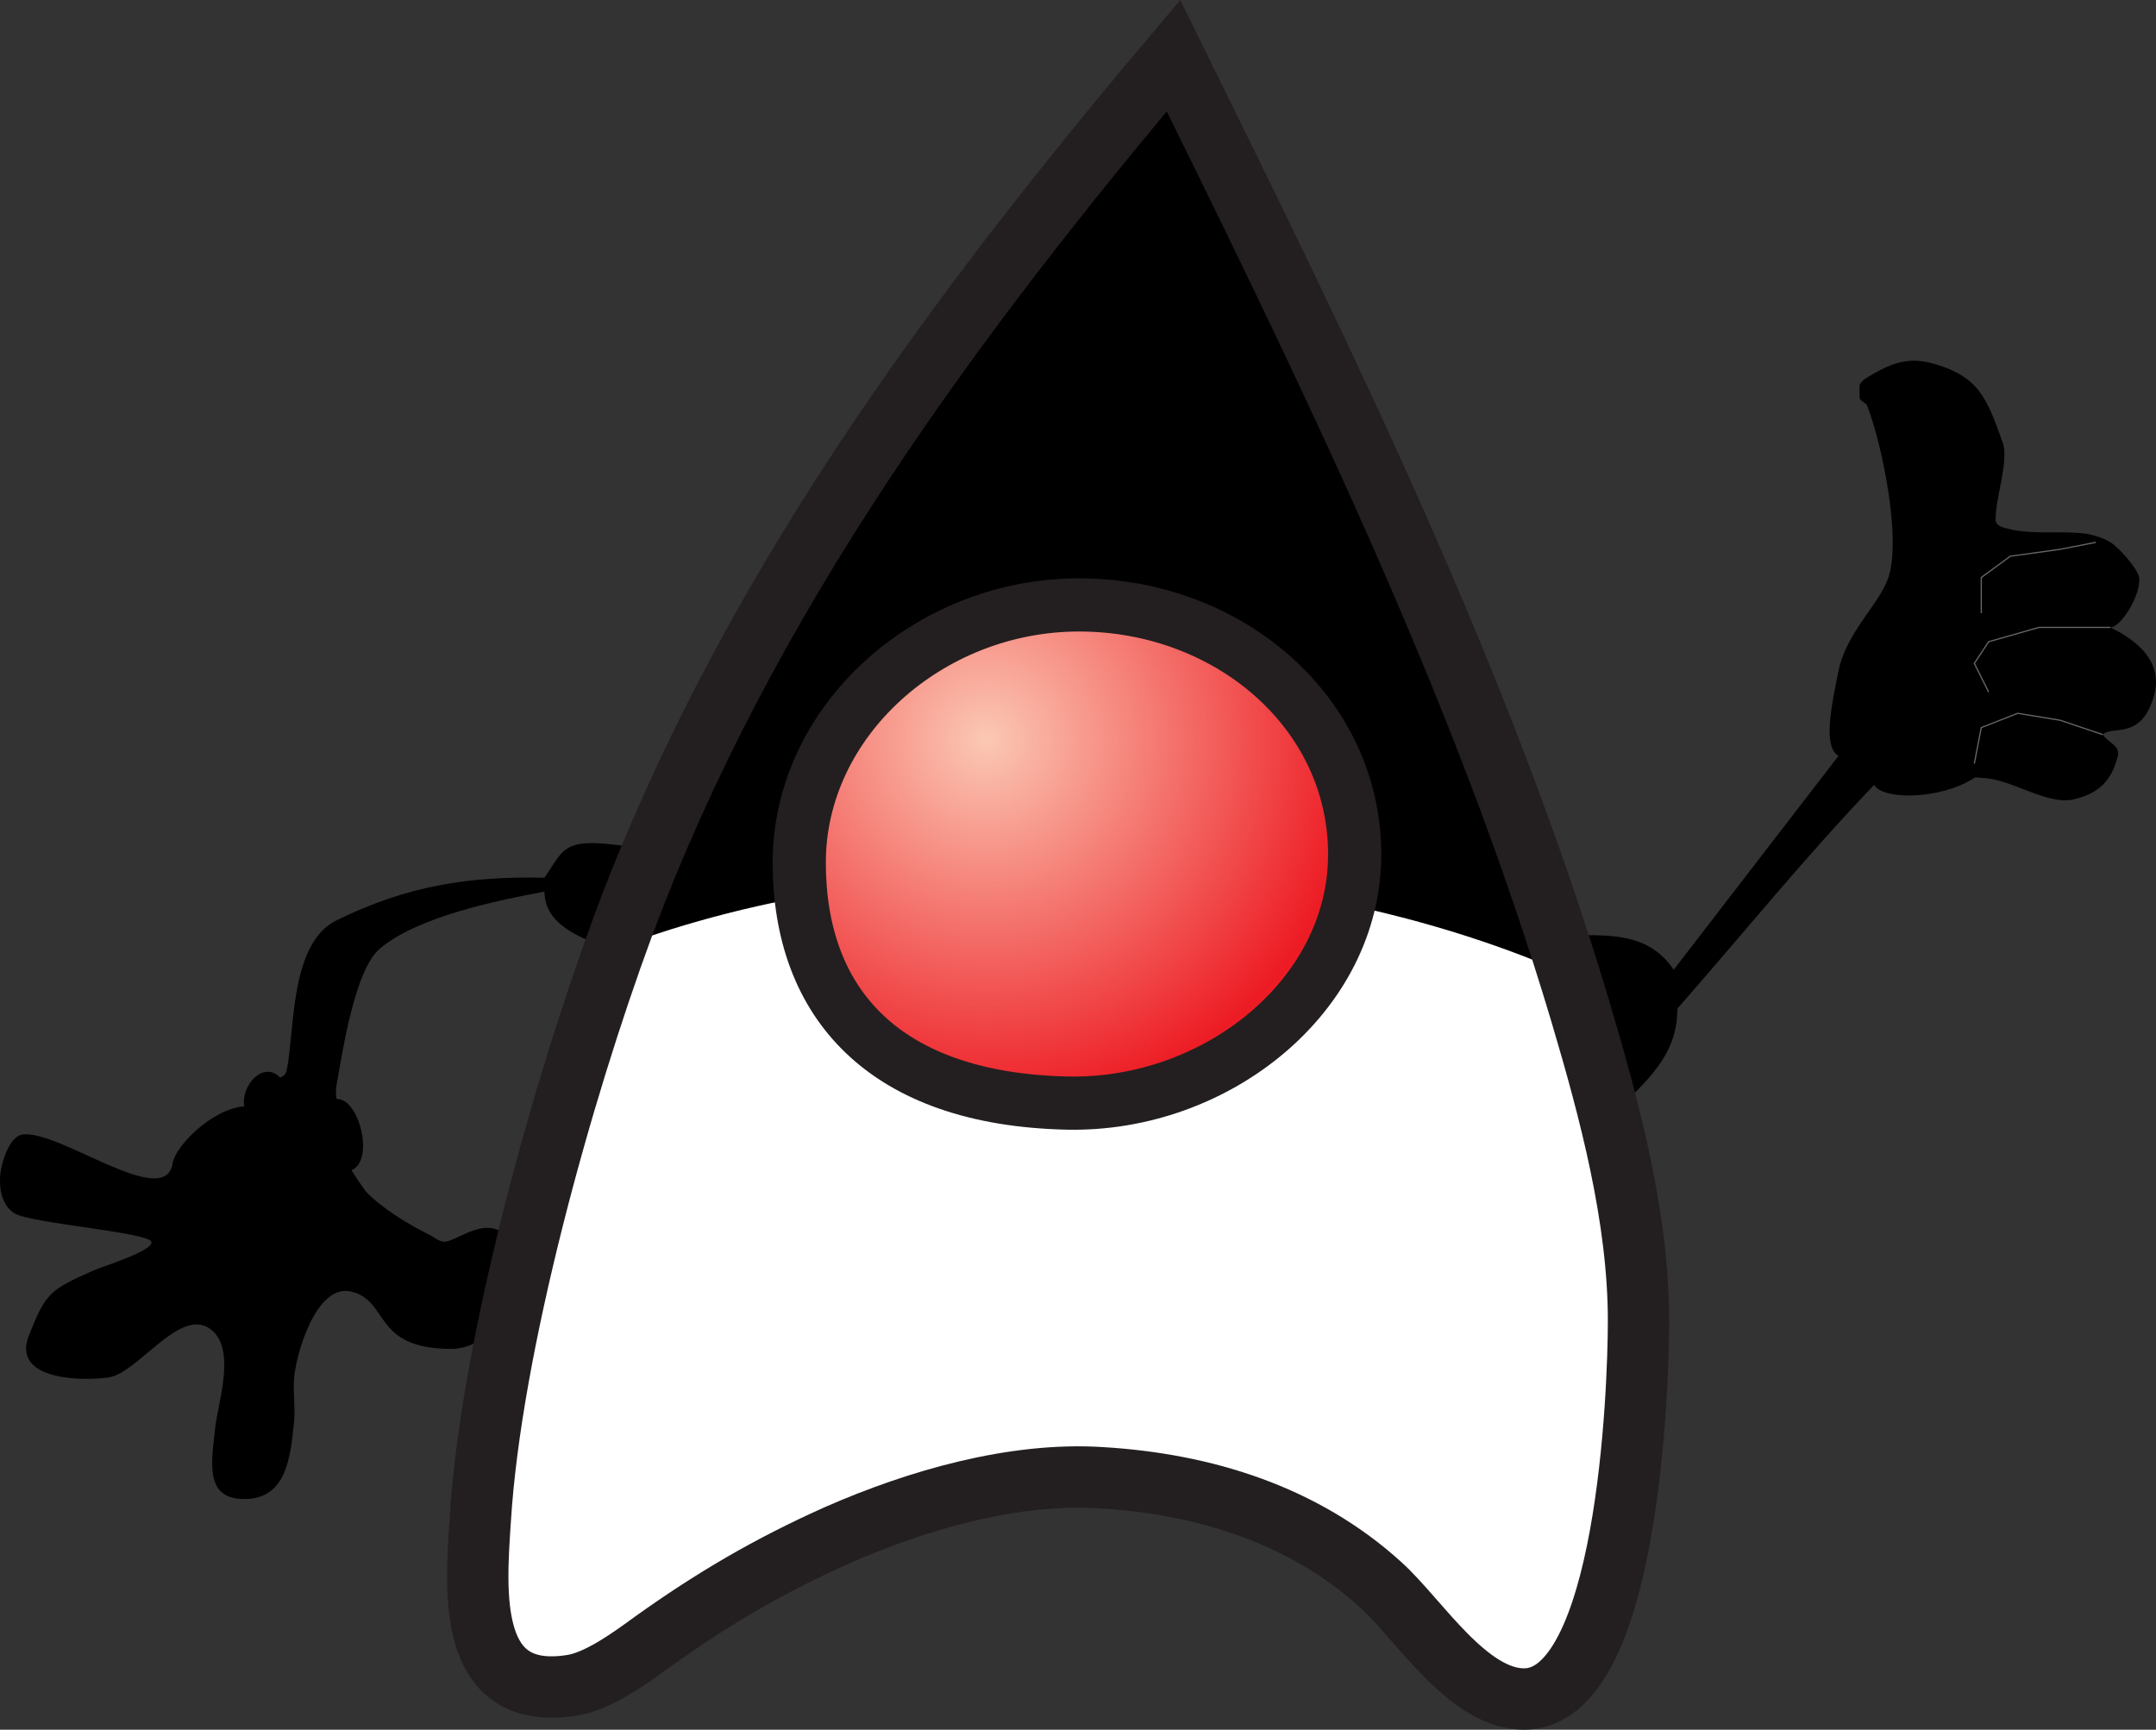 <svg xmlns="http://www.w3.org/2000/svg" xmlns:xlink="http://www.w3.org/1999/xlink" id="Layer_1" width="379.539" height="304.487" x="0" y="0" enable-background="new 0 0 379.539 304.487" version="1.1" viewBox="0 0 379.539 304.487" xml:space="preserve"><rect x="0" y="0" width="379.539" height="304.487" fill="#333333" stroke="none"/><path fill="#FFF" fill-rule="evenodd" d="M206.58,9.792c-39.24,46.512-75.6,95.832-96.984,153.432	c-10.656,28.872-23.184,73.728-25.056,104.4c-0.864,13.032-2.304,32.112,16.344,29.016c4.608-0.792,10.152-4.824,13.896-7.56	c10.656-7.632,20.592-13.464,32.688-18.864c14.112-6.192,31.104-11.088,46.44-10.08c18,1.08,35.568,6.48,49.176,18.864	c6.624,5.976,15.264,20.088,25.2,20.088c18.216,0,20.16-54.36,20.16-66.6c0-18-5.04-36.936-10.152-54.144	C261.012,120.312,233.292,64.007,206.58,9.792z" clip-rule="evenodd"/><path fill-rule="evenodd" d="M283.908,196.199c5.904-5.904,11.376-10.224,11.376-18.648	c11.736-13.392,22.32-26.496,34.632-39.384c1.584,2.736,11.736,2.592,17.64-1.224c0.36-0.216,0.792,0,1.224,0	c5.112,0,11.592,4.968,16.416,3.744c4.392-1.08,6.552-3.312,7.632-7.632c0.432-1.8-1.728-2.304-2.664-3.744	c1.656-1.656,6.48,1.008,8.856-6.264c2.52-7.488-4.824-11.232-7.488-12.6c1.872-0.072,5.4-5.76,5.04-8.784	c-0.216-1.512-3.6-5.328-5.04-6.192c-1.152-0.72-2.52-1.152-3.888-1.44c-4.608-0.792-10.296,0.36-15.12-1.224	c-0.576-0.144-1.224-0.648-1.224-1.224c-0.072-3.96,2.448-10.512,1.224-13.752c-2.736-7.704-4.176-11.664-12.456-13.896	c-4.536-1.224-7.704,0.288-11.376,2.52c-0.504,0.288-1.008,0.72-1.296,1.224c-0.072,0.216-0.072,2.376,0,2.52	c0.288,0.504,1.08,0.72,1.296,1.224c2.592,6.624,6.048,23.328,3.744,30.24c-1.584,4.68-7.416,9.648-8.784,16.416	c-1.224,6.048-2.808,13.392,0,14.976l-29.016,37.656c-4.68-6.984-12.168-6.048-20.232-6.048L283.908,196.199z" clip-rule="evenodd"/><path fill-rule="evenodd" d="M113.484,149.471c-14.616-2.448-13.752-0.576-17.64,5.04	c-13.176-0.288-24.12,1.368-36.576,7.488c-8.28,4.032-7.344,19.296-8.784,26.352c-0.072,0.576-0.648,1.296-1.224,1.296	c-2.736-2.88-6.84,1.152-6.264,5.112c-5.688,0.432-12.168,7.056-12.6,10.008c-1.296,8.496-20.088-6.048-26.496-5.04	c-2.16,0.36-3.456,4.464-3.744,6.264c-0.432,2.592-0.072,6.12,2.448,7.632c2.952,1.728,23.472,3.312,24.048,4.968	c0.504,1.584-8.928,4.464-10.152,5.04c-7.776,3.456-8.424,3.96-11.376,11.376c-3.096,7.632,8.208,8.208,13.896,7.488	c5.112-0.648,12.24-11.952,17.64-8.784c5.184,3.168,1.728,12.96,1.224,17.64c-0.648,6.048-1.944,12.528,5.112,12.528	c7.344,0,8.136-7.056,8.784-13.752c0.216-2.52-0.216-5.112,0-7.632c0.36-4.176,3.888-16.632,10.08-15.12	c6.768,1.656,3.672,10.08,17.64,10.08c2.232,0,4.608-1.008,6.264-2.448c1.8-1.656,2.88-4.104,3.744-6.408	c0.864-2.376,1.224-4.968,1.224-7.488c0-3.024-2.376-4.968-4.968-4.968c-2.808,0-6.12,2.448-7.488,2.448	c-1.008,0-1.8-0.792-2.664-1.224c-3.816-1.872-8.28-4.608-11.232-7.632c-0.072-0.072-2.376-3.456-2.52-3.744	c4.104-1.584,1.44-12.672-2.592-12.528c-0.216-0.792-0.144-1.728,0-2.592c1.08-5.904,3.168-20.16,7.632-23.904	c6.624-5.544,20.088-8.352,28.944-10.008c0.072,5.976,6.48,8.136,11.304,10.008L113.484,149.471z" clip-rule="evenodd"/><path fill-rule="evenodd" d="M206.58,12.312c-46.152,46.152-75.096,93.744-98.208,154.656	c50.4-19.152,119.52-17.064,168.696,5.04C259.068,121.535,234.444,59.327,206.58,12.312z" clip-rule="evenodd"/><radialGradient id="SVGID_1_" cx="173.588" cy="130.215" r="65.523" gradientUnits="userSpaceOnUse"><stop offset="0" style="stop-color:#fbc8b4"/><stop offset="1" style="stop-color:#ed1c24"/></radialGradient><path fill="url(#SVGID_1_)" fill-rule="evenodd" stroke="#231F20" stroke-width="9.36" d="M189.948,106.487	c26.352,0,48.528,18.936,48.528,43.92c0,24.84-24.336,44.352-50.616,43.776c-32.184-0.72-47.16-17.496-47.16-42.336	C140.7,126.863,163.596,106.487,189.948,106.487z" clip-rule="evenodd"/><polyline fill="none" fill-rule="evenodd" stroke="#666" stroke-width=".216" points="368.94 95.471 362.676 96.695 353.892 97.919 348.78 101.664 348.78 107.927" clip-rule="evenodd"/><polyline fill="none" fill-rule="evenodd" stroke="#666" stroke-width=".216" points="371.532 110.447 358.932 110.447 350.076 112.967 347.556 116.783 350.076 121.823" clip-rule="evenodd"/><polyline fill="none" fill-rule="evenodd" stroke="#666" stroke-width=".216" points="370.164 129.312 362.676 126.792 355.188 125.567 348.78 128.087 347.556 134.423" clip-rule="evenodd"/><path fill="none" fill-rule="evenodd" stroke="#231F20" stroke-width="10.8" d="M206.58,9.792	c-39.24,46.512-75.6,95.832-96.984,153.432c-10.656,28.872-23.184,73.728-25.056,104.4c-0.864,13.032-2.304,32.112,16.344,29.016	c4.608-0.792,10.152-4.824,13.896-7.56c10.656-7.632,20.592-13.464,32.688-18.864c14.112-6.192,31.104-11.088,46.44-10.08	c18,1.08,35.568,6.48,49.176,18.864c6.624,5.976,15.264,20.088,25.2,20.088c18.216,0,20.16-54.36,20.16-66.6	c0-18-5.04-36.936-10.152-54.144C261.012,120.312,233.292,64.007,206.58,9.792z" clip-rule="evenodd"/></svg>